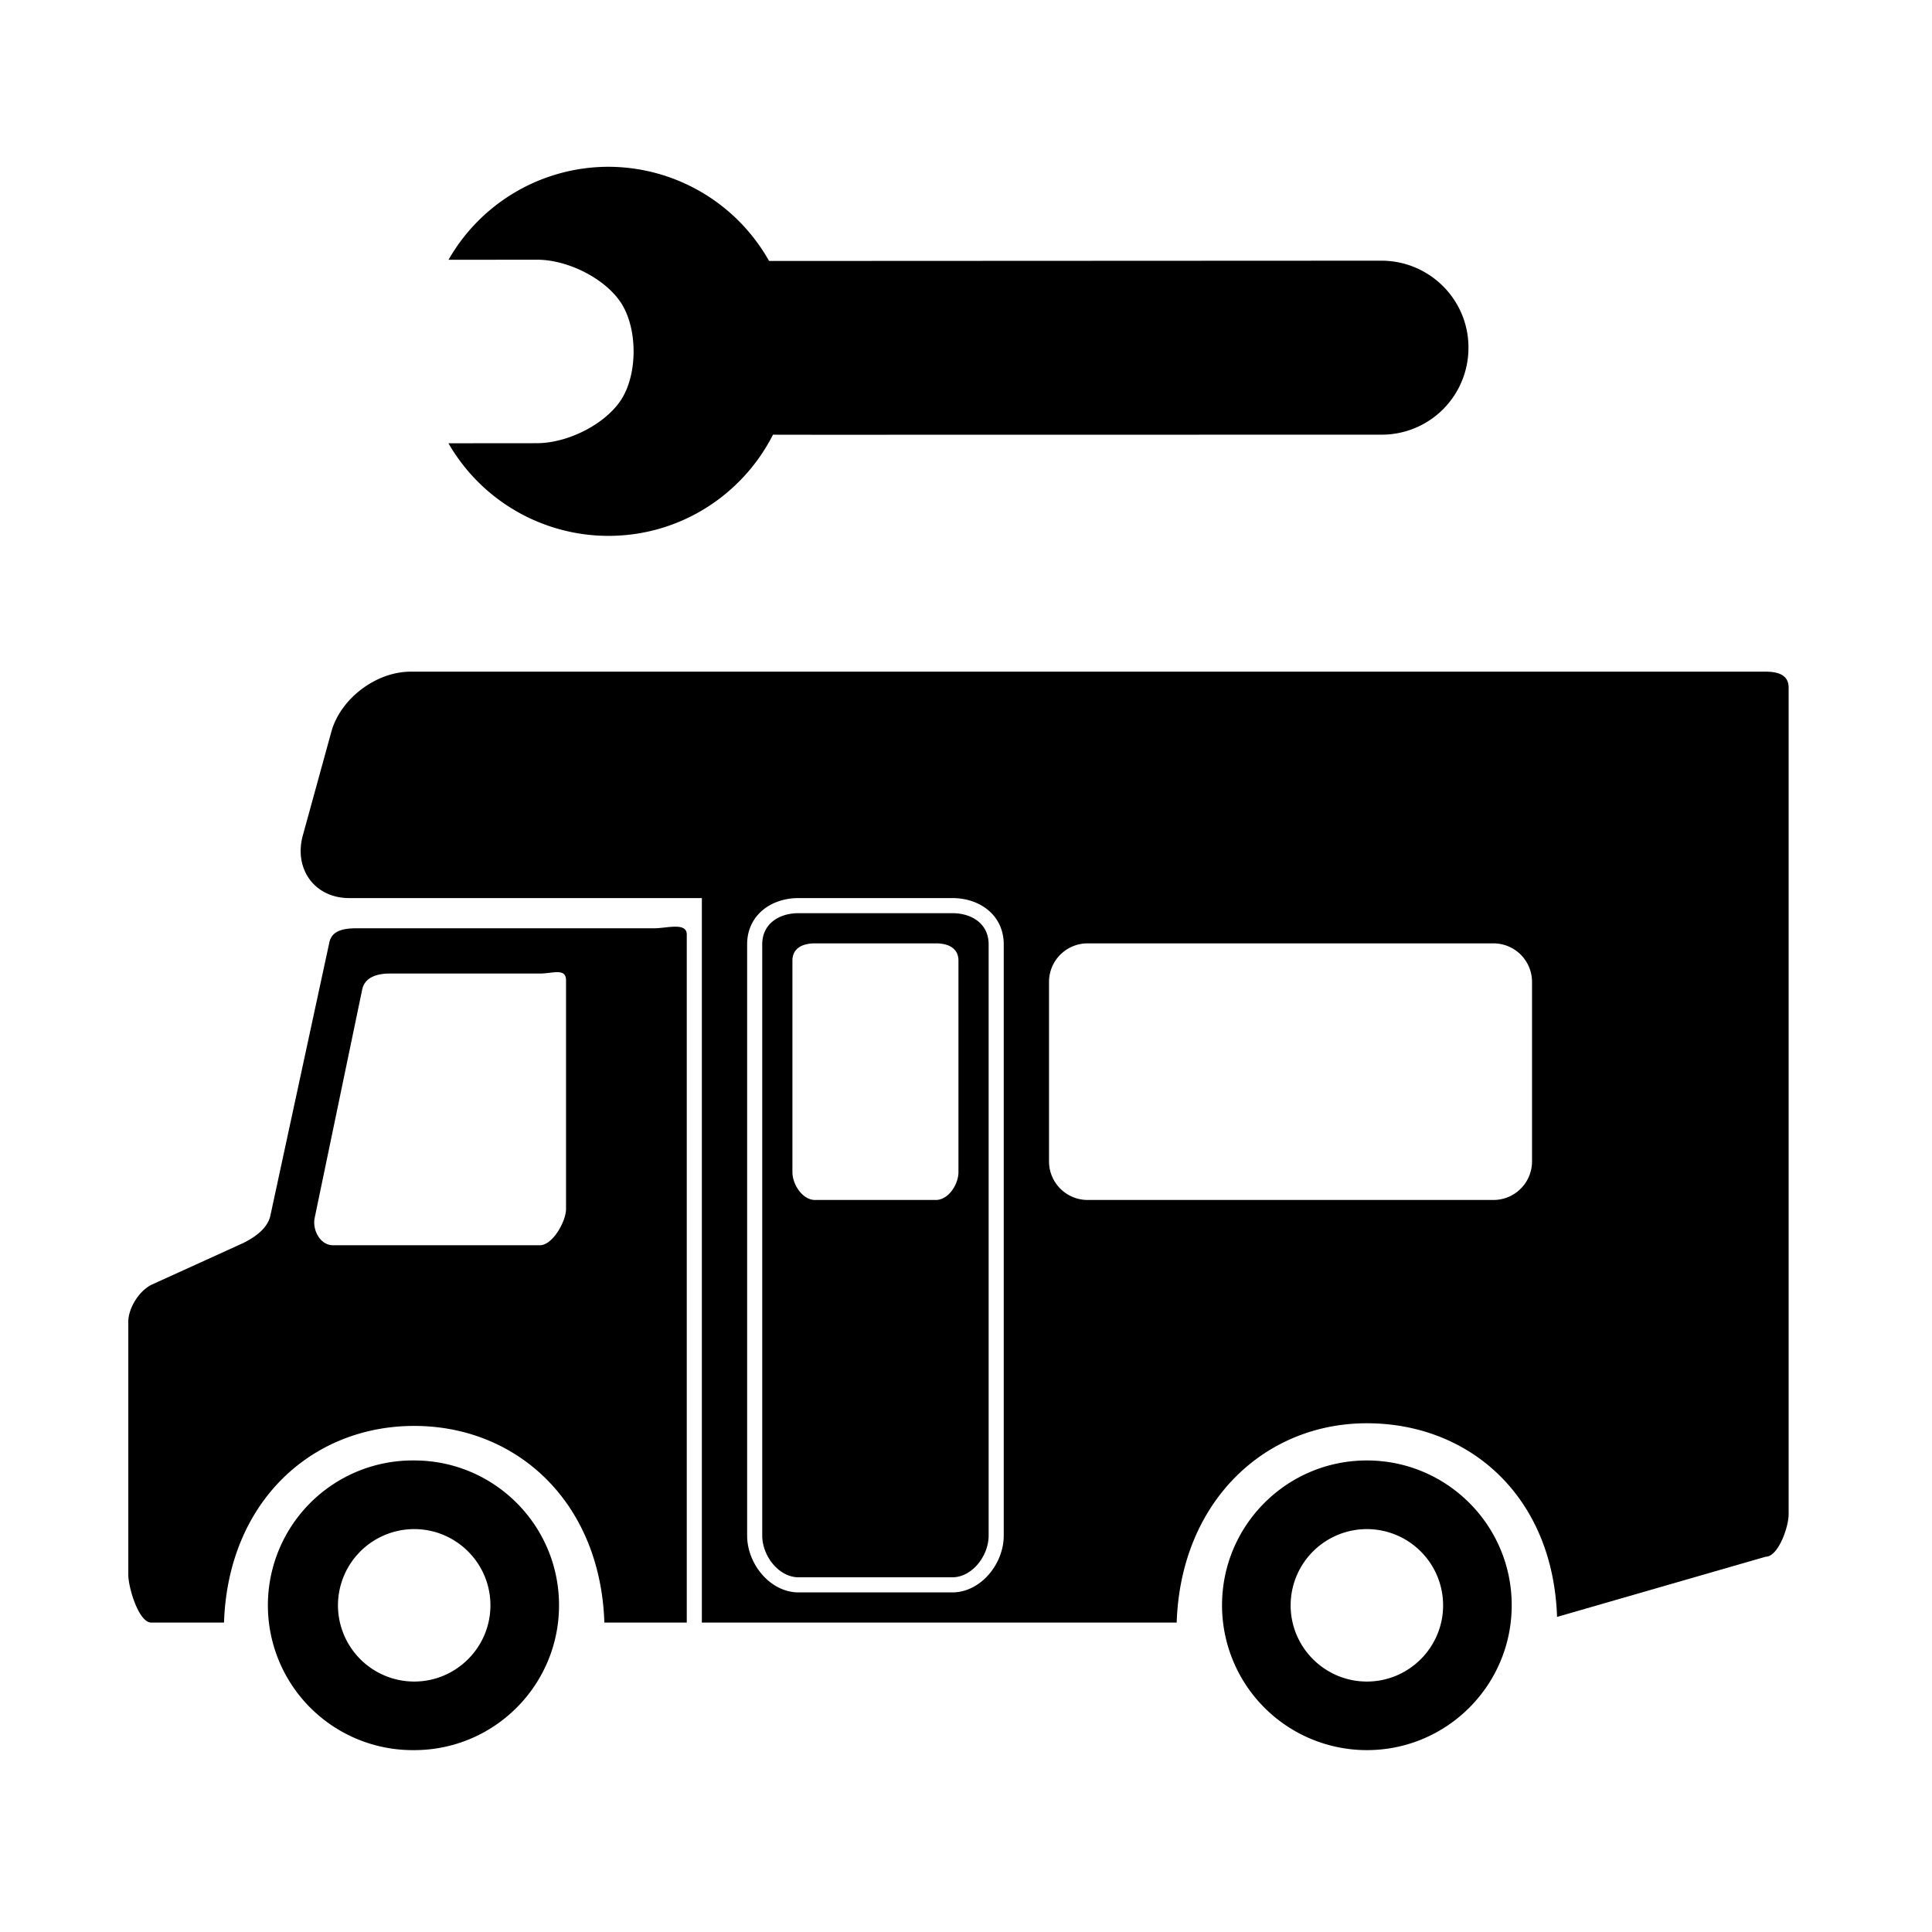 <svg xmlns="http://www.w3.org/2000/svg" xml:space="preserve" width="64" height="64" viewBox="0 0 128 128"><path d="M41.254 20.243c-.965-1.672-3.523-3.039-5.684-3.037l-5.854.005a12.21 12.21 0 0 1 10.592-6.161 12.237 12.237 0 0 1 10.645 6.24l40.574-.019c3.188.005 5.77 2.587 5.762 5.762a5.758 5.758 0 0 1-1.686 4.086 5.74 5.74 0 0 1-4.078 1.679l-36.322.006c-2.162 0-3.957-.002-3.99-.006-2.016 3.979-6.148 6.703-10.898 6.705a12.237 12.237 0 0 1-10.604-6.135l5.852-.005c2.162-.002 4.721-1.37 5.688-3.04.968-1.671.968-4.406.003-6.08zM27.442 101.307a5.056 5.056 0 0 0-5.051 5.049 5.056 5.056 0 0 0 5.051 5.051c2.783 0 5.05-2.266 5.05-5.051s-2.266-5.049-5.05-5.049zm0 14.643a9.596 9.596 0 1 1 0-19.191c5.3 0 9.595 4.295 9.595 9.594 0 5.302-4.295 9.597-9.595 9.597z"/><path d="M35.774 64.5h-9.956c-.833 0-1.653.242-1.822 1.061l-3.147 15.123c-.169.816.375 1.816 1.207 1.816h13.719c.833 0 1.726-1.573 1.726-2.402V64.943c-.001-.831-.894-.443-1.727-.443zm9.726 8.146V107.5h-5.459c-.267-8-5.809-13.029-12.599-13.029-6.791 0-12.332 5.029-12.601 13.029H10.02c-.834 0-1.52-2.331-1.52-3.165V87.562c0-.832.646-1.979 1.518-2.435l6.1-2.774c.833-.416 1.619-1 1.795-1.814l3.909-18.108c.175-.814 1-.93 1.833-.93H43.35c.834 0 2.15-.419 2.15.415v10.73zM90.559 101.307a5.056 5.056 0 0 0-5.051 5.049c0 2.785 2.266 5.051 5.051 5.051s5.051-2.266 5.051-5.051a5.056 5.056 0 0 0-5.051-5.049zm0 14.643a9.595 9.595 0 0 1-9.596-9.597c0-5.299 4.295-9.594 9.596-9.594 5.299 0 9.596 4.295 9.596 9.594-.001 5.302-4.298 9.597-9.596 9.597zM62.003 62.5h-8.006c-.827 0-1.497.319-1.497 1.146v14.006c0 .828.67 1.849 1.497 1.849h8.006c.827 0 1.497-1.021 1.497-1.849V63.646c0-.827-.67-1.146-1.497-1.146zm3.497 39.239c0 1.327-1.081 2.761-2.41 2.761H52.91c-1.329 0-2.41-1.434-2.41-2.761V62.56c0-1.33 1.081-2.06 2.41-2.06h10.18c1.329 0 2.41.729 2.41 2.06v39.179z"/><path d="M116.982 44.5H27.204c-2.291 0-4.657 1.789-5.257 4l-1.887 6.861c-.6 2.213.784 4.139 3.075 4.139H46.5v48h31.458c.267-8 5.81-13.205 12.599-13.205 6.791 0 12.332 4.829 12.602 12.829l13.822-3.987c.834 0 1.52-1.968 1.52-2.802h.001V45.554c-.001-.834-.688-1.054-1.52-1.054zM66.5 101.74c0 1.879-1.529 3.761-3.41 3.761H52.91c-1.88 0-3.41-1.882-3.41-3.761V62.56c0-1.881 1.53-3.06 3.41-3.06h10.18c1.881 0 3.41 1.179 3.41 3.06v39.18zm35.001-24.795a2.555 2.555 0 0 1-2.554 2.556H72.055a2.556 2.556 0 0 1-2.555-2.556v-11.89a2.556 2.556 0 0 1 2.555-2.555h26.891a2.556 2.556 0 0 1 2.555 2.555h.001v11.89z"/></svg>
